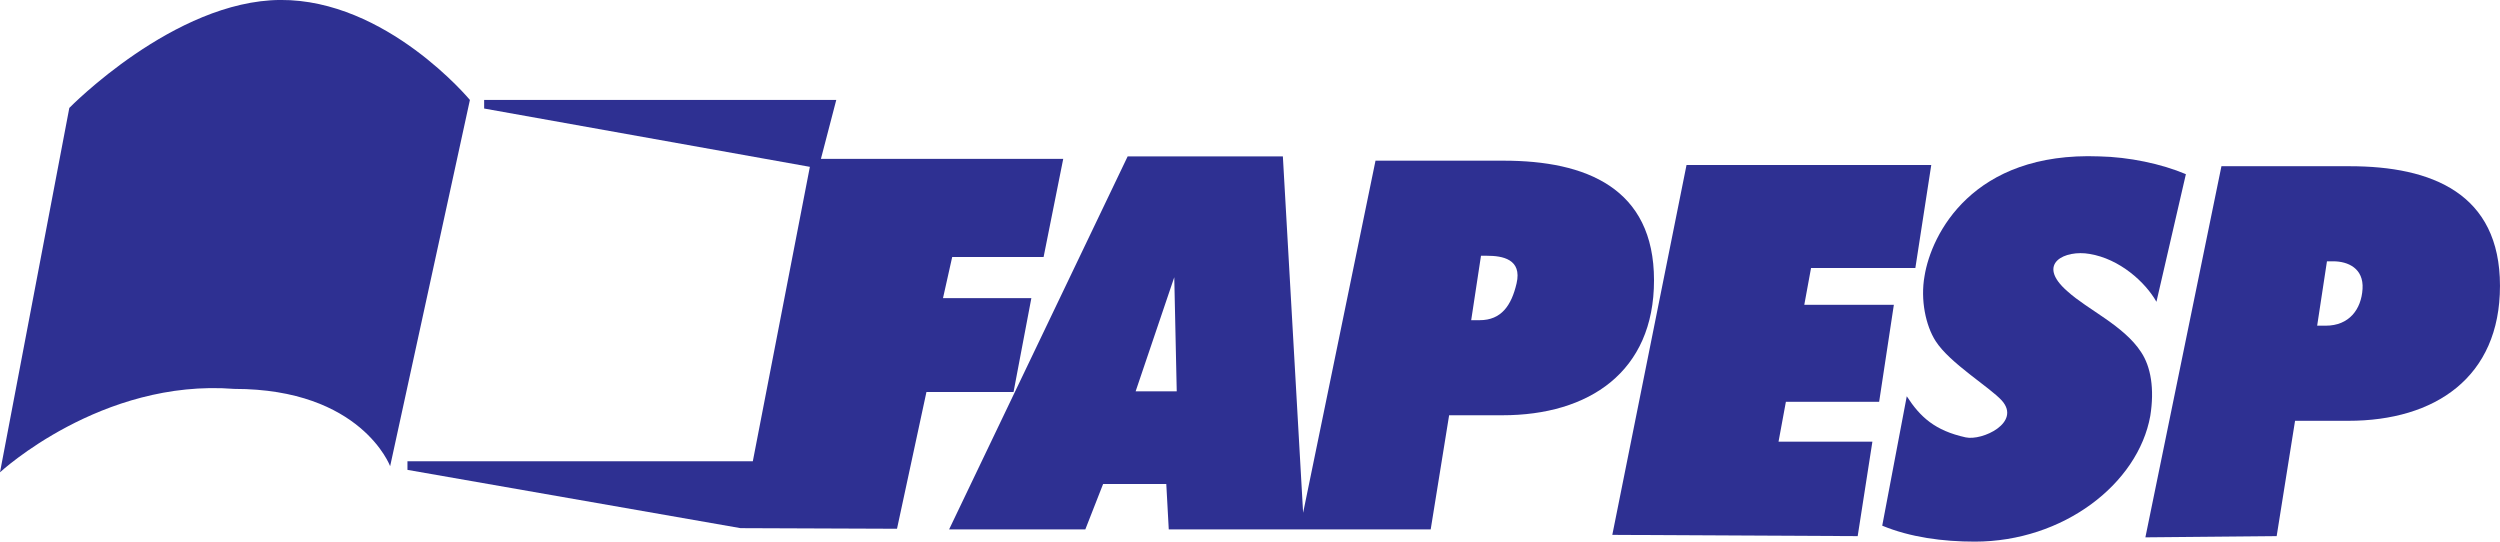 <?xml version="1.0" encoding="UTF-8"?>
<svg xmlns="http://www.w3.org/2000/svg" xmlns:xlink="http://www.w3.org/1999/xlink" width="273.01pt" height="59.15pt" viewBox="0 0 273.01 59.15" version="1.1">
<defs>
<clipPath id="clip1">
  <path d="M 205 17 L 239 17 L 239 59.148 L 205 59.148 Z M 205 17 "/>
</clipPath>
<clipPath id="clip2">
  <path d="M 234 18 L 273.012 18 L 273.012 59 L 234 59 Z M 234 18 "/>
</clipPath>
</defs>
<g id="surface1">
<path style=" stroke:none;fill-rule:nonzero;fill:rgb(17.999%,18.799%,57.3%);fill-opacity:1;" d="M 176.07 58.41 L 184.176 18.016 L 210.902 18.016 L 209.164 29.27 L 197.773 29.27 L 197.035 33.289 L 206.816 33.289 L 205.211 43.875 L 195.027 43.875 L 194.223 48.23 L 204.473 48.23 L 202.867 58.547 L 176.07 58.41 "/>
<g clip-path="url(#clip1)" clip-rule="nonzero">
<path style=" stroke:none;fill-rule:nonzero;fill:rgb(17.999%,18.799%,57.3%);fill-opacity:1;" d="M 205.547 57.406 C 208.625 58.68 212.176 59.148 215.66 59.148 C 225.309 59.148 233.48 52.852 234.82 45.418 C 235.289 42.469 234.887 40.055 233.816 38.449 C 231.941 35.566 227.988 33.824 225.777 31.816 C 222.227 28.734 225.574 27.262 228.188 27.73 C 231.473 28.266 234.285 30.812 235.492 32.957 L 238.707 19.02 C 236.027 17.883 232.477 17.145 229.258 17.078 C 215.395 16.543 210.902 25.586 210.168 30.141 C 209.699 32.754 210.301 35.566 211.375 37.242 C 212.914 39.656 217.27 42.27 218.609 43.742 C 220.754 46.152 216.465 48.164 214.656 47.762 C 211.309 47.023 209.699 45.551 208.227 43.273 L 205.547 57.406 "/>
</g>
<g clip-path="url(#clip2)" clip-rule="nonzero">
<path style=" stroke:none;fill-rule:nonzero;fill:rgb(17.999%,18.799%,57.3%);fill-opacity:1;" d="M 258 31.551 C 257.863 33.785 256.535 35.566 253.98 35.566 L 253.043 35.566 L 254.113 28.535 L 254.785 28.535 C 256.426 28.535 258.137 29.312 258 31.551 Z M 256.594 18.152 L 242.59 18.152 L 234.285 58.68 L 248.621 58.547 L 250.629 45.953 L 256.461 45.953 C 265.883 45.953 273.008 41.234 273.008 31.215 C 273.008 21.109 265.543 18.152 256.594 18.152 "/>
</g>
<path style=" stroke:none;fill-rule:nonzero;fill:rgb(17.999%,18.799%,57.3%);fill-opacity:1;" d="M 88.441 18.219 L 82.211 50.371 L 44.496 50.371 L 44.496 51.312 L 80.871 57.676 L 97.957 57.742 L 101.172 42.805 L 110.684 42.805 L 112.629 32.555 L 102.98 32.555 L 103.984 28.066 L 113.965 28.066 L 116.109 17.348 L 89.648 17.348 L 91.324 10.914 L 52.871 10.914 L 52.871 11.852 L 88.441 18.219 "/>
<path style=" stroke:none;fill-rule:nonzero;fill:rgb(17.999%,18.799%,57.3%);fill-opacity:1;" d="M 165.617 30.945 C 165.055 33.367 163.941 34.965 161.598 34.965 L 160.66 34.965 L 161.73 27.93 L 162.402 27.93 C 164.059 27.93 166.234 28.293 165.617 30.945 Z M 124.016 42.734 L 128.234 30.277 L 128.504 42.734 Z M 164.211 17.547 L 150.211 17.547 L 142.305 56 L 140.094 17.078 L 123.145 17.078 L 103.648 57.809 L 118.523 57.809 L 120.465 52.852 L 127.363 52.852 L 127.633 57.809 L 156.238 57.809 L 158.25 45.348 L 164.078 45.348 C 173.5 45.348 180.625 40.633 180.625 30.609 C 180.625 20.508 173.16 17.547 164.211 17.547 "/>
<path style=" stroke:none;fill-rule:nonzero;fill:rgb(17.999%,18.799%,57.3%);fill-opacity:1;" d="M 0 51.578 L 7.57 11.785 C 7.57 11.785 19.027 0.062 30.617 -0.004 C 42.207 -0.07 51.316 10.914 51.316 10.914 L 42.605 50.91 C 42.605 50.91 39.461 42.469 25.59 42.469 C 11.055 41.332 0 51.578 0 51.578 "/>
</g>
</svg>
